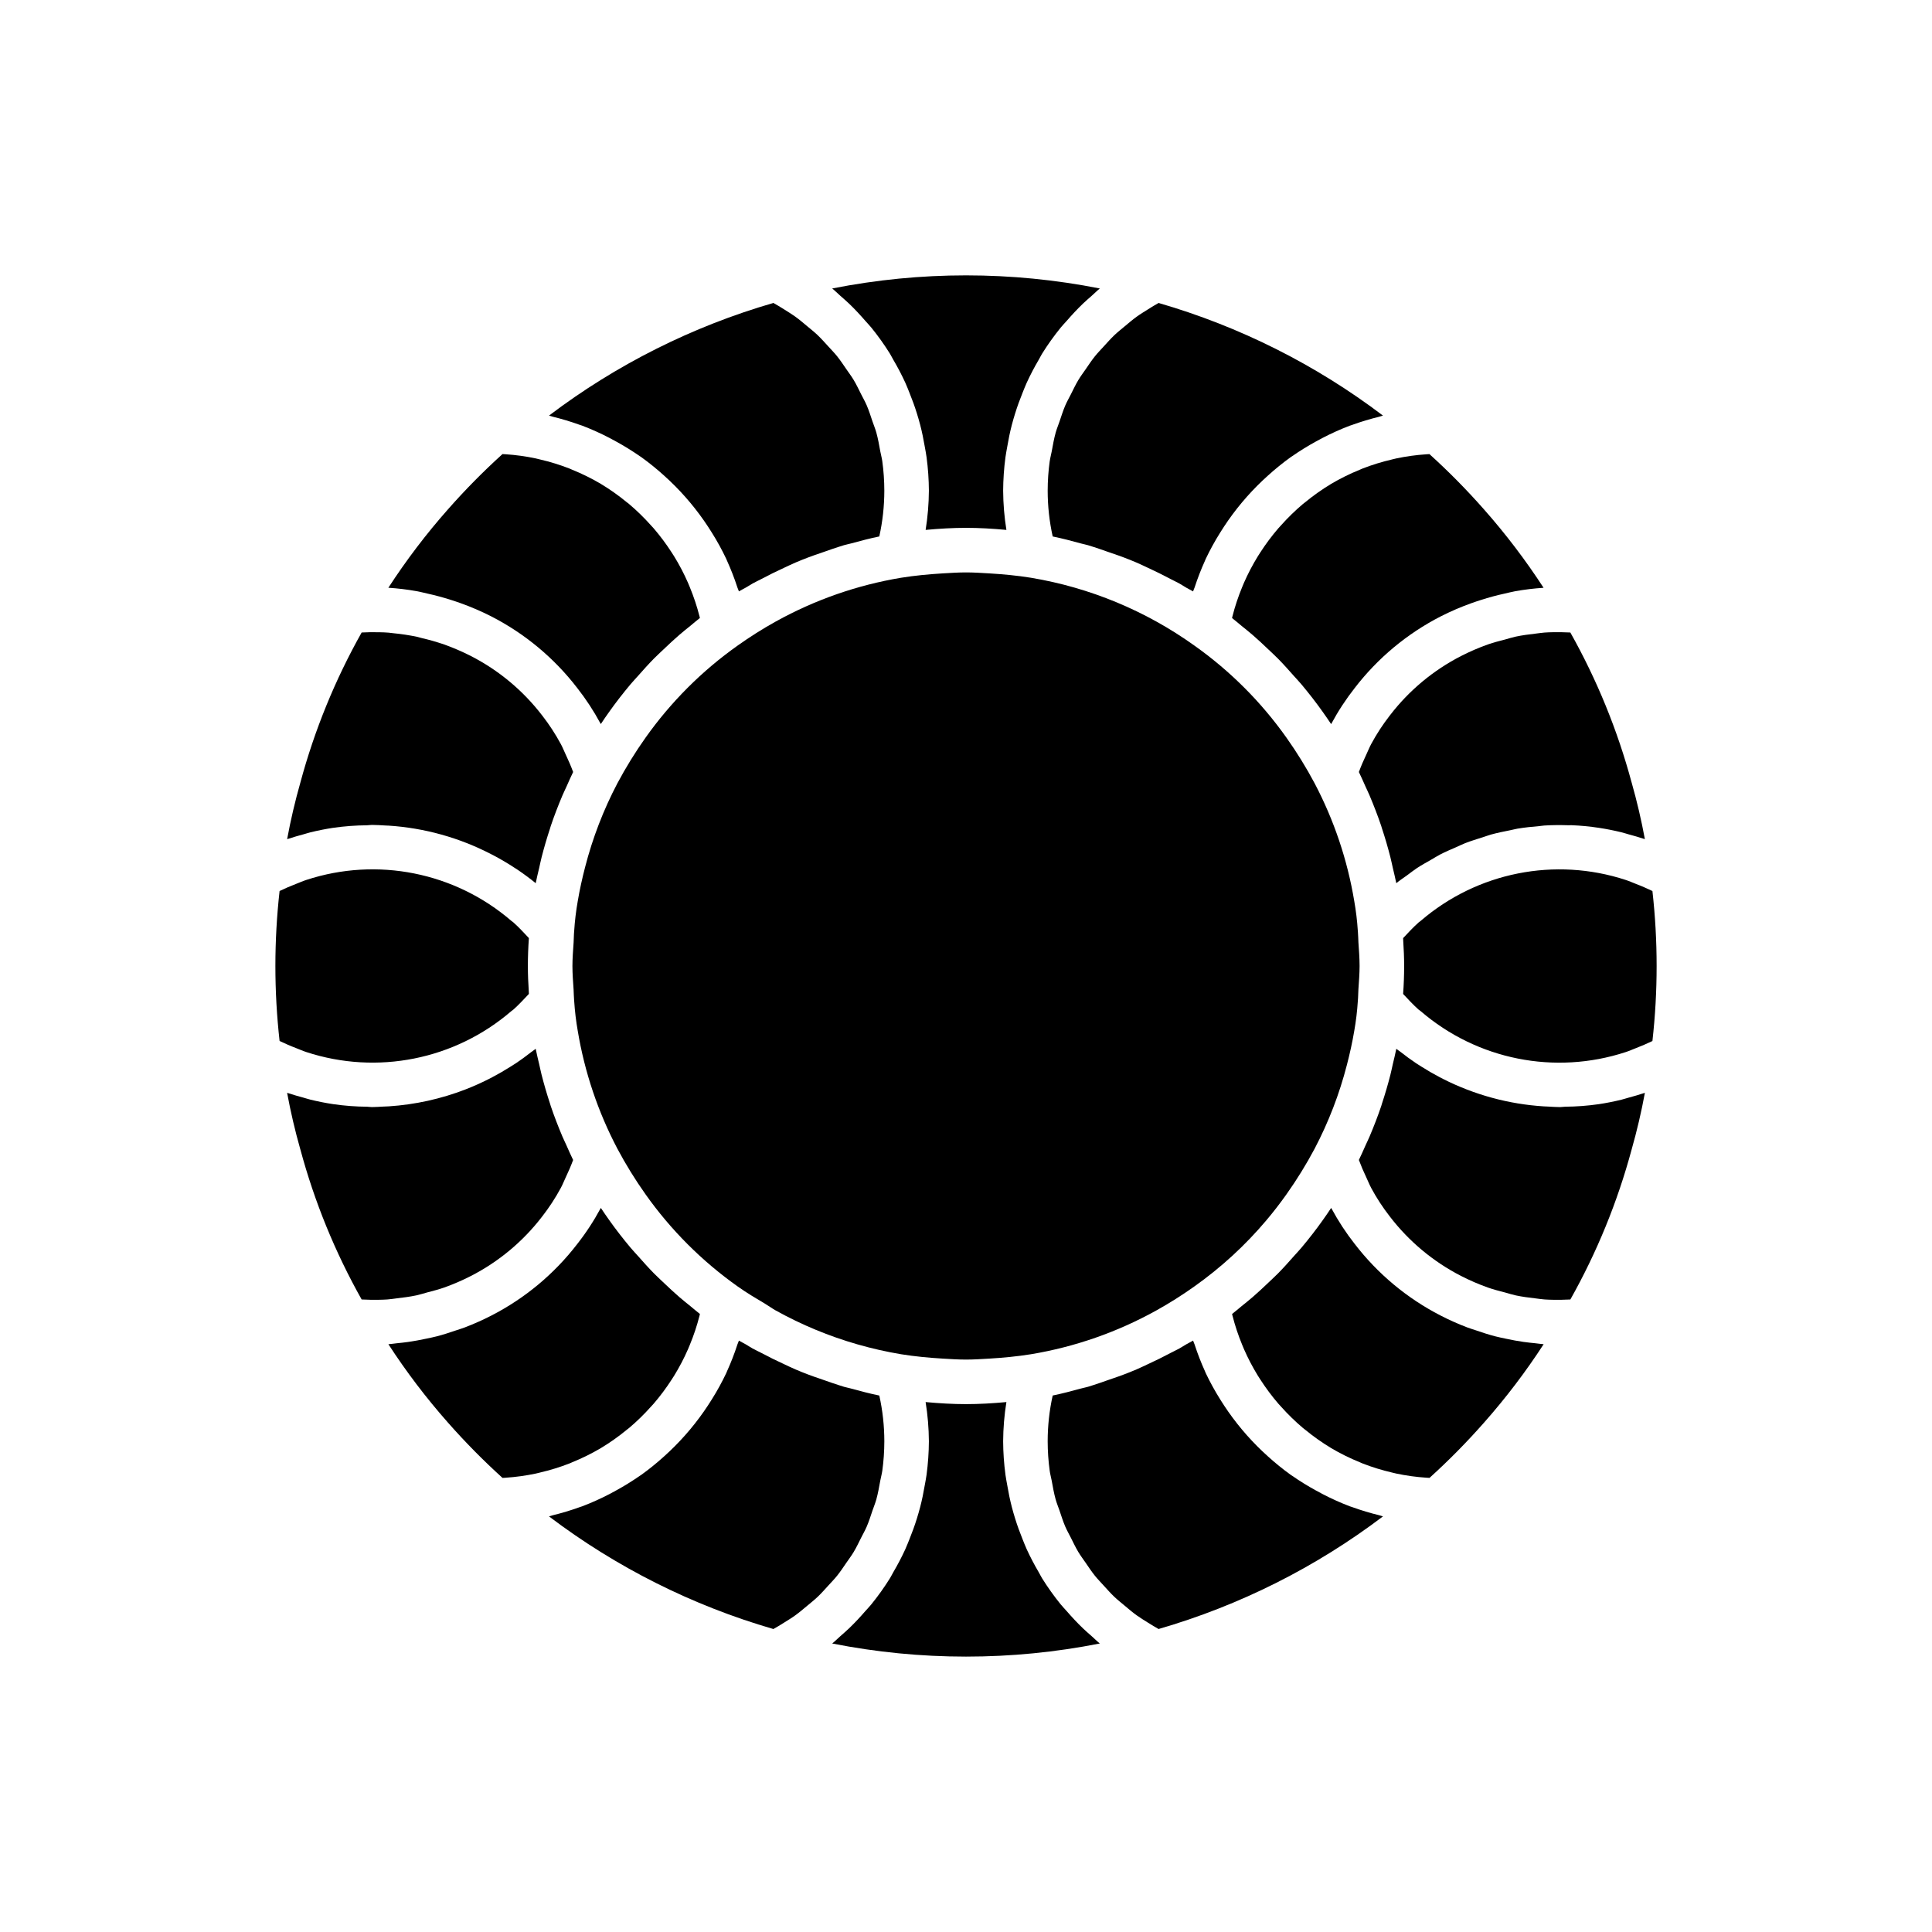 <?xml version="1.0" encoding="UTF-8"?>
<!-- Uploaded to: SVG Find, www.svgrepo.com, Generator: SVG Find Mixer Tools -->
<svg fill="#000000" width="800px" height="800px" version="1.1" viewBox="144 144 512 512" xmlns="http://www.w3.org/2000/svg">
 <g>
  <path d="m547.82 499.63c-1.59-0.223-3.164-0.523-4.734-0.859-0.953-0.203-1.91-0.391-2.856-0.637-1.684-0.438-3.34-0.977-4.992-1.547-0.785-0.27-1.582-0.492-2.359-0.793v0.004c-2.43-0.926-4.809-1.984-7.121-3.176-8.887-4.566-16.656-11.043-22.746-18.965-2.309-2.941-4.359-6.074-6.133-9.363l-0.113-0.172c-0.719 1.09-1.457 2.168-2.215 3.227-1.781 2.512-3.668 4.934-5.637 7.285-0.664 0.793-1.379 1.531-2.062 2.305-1.348 1.527-2.703 3.047-4.133 4.496-0.852 0.863-1.75 1.68-2.629 2.519-1.344 1.281-2.691 2.547-4.098 3.762-0.977 0.844-1.984 1.648-2.992 2.461-0.836 0.672-1.629 1.391-2.484 2.043 0.039 0.156 0.066 0.312 0.105 0.469l0.004-0.008c0.668 2.625 1.523 5.199 2.559 7.703 0.164 0.398 0.328 0.801 0.5 1.195 1.062 2.418 2.289 4.762 3.672 7.008 0.223 0.363 0.457 0.719 0.688 1.074 1.43 2.215 3.008 4.328 4.727 6.328 0.242 0.277 0.496 0.539 0.742 0.812 1.793 2.012 3.727 3.891 5.781 5.633 0.18 0.148 0.371 0.285 0.551 0.434l0.004-0.004c2.172 1.793 4.469 3.418 6.879 4.871l0.059 0.039c2.426 1.43 4.953 2.68 7.562 3.734 0.254 0.105 0.496 0.227 0.75 0.324l0.004 0.004c2.523 0.98 5.117 1.781 7.758 2.394 0.391 0.094 0.781 0.199 1.176 0.281 2.633 0.555 5.305 0.922 7.988 1.098 0.27 0.02 0.535 0.035 0.805 0.047v0.004c5.086-4.602 9.906-9.488 14.438-14.633 5.777-6.531 11.062-13.48 15.812-20.797-0.75-0.047-1.48-0.184-2.227-0.254-1.016-0.098-2.023-0.207-3.031-0.348z"/>
  <path d="m577.61 378.27c-0.926-0.352-1.828-0.77-2.766-1.07-18.762-6.152-39.375-2.043-54.34 10.836-0.176 0.152-0.359 0.293-0.555 0.422-1.449 1.293-2.773 2.727-4.106 4.148 0.016 0.23 0.012 0.469 0.027 0.703 0.141 2.176 0.242 4.418 0.242 6.699 0 2.481-0.094 4.953-0.27 7.398 1.336 1.426 2.664 2.867 4.117 4.164l0.004-0.004c0.191 0.121 0.371 0.254 0.539 0.402 14.961 12.883 35.574 16.996 54.336 10.84 0.945-0.301 1.848-0.723 2.777-1.074 1.457-0.551 2.883-1.188 4.297-1.855v-0.004c1.484-13.207 1.484-26.539 0-39.746-1.414-0.672-2.844-1.309-4.305-1.859z"/>
  <path d="m575.52 434.91c-0.602 0.164-1.195 0.367-1.801 0.516-1.988 0.484-3.996 0.887-6.027 1.191-2.957 0.426-5.934 0.648-8.918 0.672-0.445 0.008-0.883 0.102-1.328 0.102-1.094 0-2.176-0.09-3.262-0.145-0.359-0.02-0.719-0.023-1.074-0.047h-0.004c-9.285-0.586-18.352-3.055-26.652-7.254-0.309-0.156-0.613-0.316-0.922-0.477-1.617-0.848-3.195-1.762-4.742-2.738-0.516-0.324-1.031-0.641-1.539-0.977-1.387-0.93-2.731-1.922-4.051-2.957-0.379-0.297-0.793-0.547-1.164-0.852-0.262 1.367-0.613 2.711-0.926 4.062-0.219 0.957-0.41 1.922-0.652 2.871-0.648 2.531-1.379 5.031-2.195 7.5-0.082 0.246-0.141 0.5-0.223 0.742-0.91 2.695-1.934 5.344-3.039 7.957-0.363 0.859-0.777 1.695-1.16 2.547-0.57 1.262-1.109 2.535-1.723 3.777 0.594 1.594 1.262 3.144 1.984 4.66 0.434 0.906 0.793 1.859 1.27 2.734l-0.004 0.008c1.438 2.668 3.098 5.211 4.961 7.598 5.039 6.566 11.469 11.934 18.828 15.719 2.332 1.195 4.742 2.238 7.215 3.113 1.453 0.516 2.941 0.879 4.422 1.273 0.969 0.262 1.926 0.578 2.902 0.789 1.73 0.367 3.477 0.586 5.223 0.789 0.793 0.094 1.578 0.223 2.371 0.281 1.527 0.113 3.051 0.098 4.574 0.09 0.77-0.012 1.531-0.035 2.297-0.078v0.004c7.035-12.508 12.484-25.84 16.223-39.695 1.422-5.008 2.59-9.988 3.527-15.07-0.105 0.035-0.215 0.059-0.324 0.094-1.34 0.453-2.703 0.828-4.066 1.199z"/>
  <path d="m369.51 511.97c-0.602-0.164-1.223-0.277-1.82-0.449-0.52-0.148-1.027-0.328-1.547-0.488-1.148-0.352-2.266-0.777-3.398-1.16-2.082-0.707-4.164-1.418-6.203-2.246-0.574-0.234-1.148-0.469-1.719-0.711-1.016-0.43-2.004-0.922-3.008-1.383-2.078-0.953-4.133-1.969-6.16-3.047-0.727-0.387-1.48-0.719-2.203-1.121-0.602-0.336-1.18-0.723-1.773-1.07-0.613-0.359-1.254-0.656-1.859-1.023-0.109 0.355-0.281 0.676-0.398 1.027-0.781 2.41-1.699 4.777-2.746 7.086-0.074 0.16-0.129 0.328-0.203 0.488-1.141 2.398-2.418 4.731-3.832 6.981-0.336 0.547-0.684 1.082-1.035 1.617-2.906 4.422-6.312 8.492-10.152 12.137-0.457 0.434-0.914 0.859-1.383 1.281l0.004-0.004c-1.945 1.77-3.984 3.422-6.113 4.957-0.133 0.094-0.277 0.176-0.41 0.27-2.051 1.422-4.176 2.734-6.367 3.93-0.547 0.301-1.094 0.602-1.648 0.891-2.336 1.215-4.734 2.297-7.191 3.238-0.281 0.105-0.574 0.184-0.855 0.285v0.004c-2.273 0.816-4.59 1.516-6.938 2.086-0.359 0.09-0.695 0.234-1.055 0.316v0.004c17.824 13.504 37.98 23.621 59.461 29.844 0.934-0.52 1.84-1.07 2.734-1.637 1.02-0.645 2.062-1.262 3.031-1.965 1.137-0.82 2.191-1.723 3.258-2.613 0.906-0.762 1.844-1.496 2.699-2.309 1.008-0.957 1.922-1.996 2.852-3.019 0.781-0.859 1.598-1.691 2.324-2.598 0.879-1.094 1.645-2.266 2.438-3.418 0.641-0.934 1.332-1.84 1.914-2.812 0.742-1.23 1.355-2.535 2-3.82 0.492-0.98 1.043-1.93 1.477-2.941 0.598-1.387 1.051-2.836 1.535-4.273 0.332-0.98 0.738-1.934 1.016-2.938 0.453-1.633 0.742-3.32 1.051-5 0.16-0.863 0.402-1.695 0.523-2.57l0.004 0.004c0.359-2.598 0.539-5.223 0.543-7.848-0.004-4.074-0.449-8.141-1.332-12.121-2.539-0.516-5.027-1.184-7.512-1.859z"/>
  <path d="m254.29 487.3c1.012-0.219 2.008-0.543 3.012-0.816 1.441-0.387 2.891-0.738 4.309-1.242l-0.004 0.004c2.469-0.875 4.875-1.914 7.207-3.109 7.352-3.773 13.773-9.125 18.809-15.676 1.879-2.406 3.555-4.965 5.004-7.652 0.477-0.875 0.832-1.824 1.266-2.727 0.727-1.52 1.398-3.074 1.992-4.676-0.625-1.262-1.176-2.562-1.754-3.848-0.367-0.816-0.766-1.621-1.117-2.445-1.109-2.629-2.141-5.289-3.055-7.996-0.066-0.199-0.117-0.41-0.184-0.609-0.832-2.512-1.574-5.055-2.234-7.629-0.242-0.953-0.434-1.922-0.656-2.879-0.309-1.352-0.66-2.691-0.922-4.055-0.371 0.301-0.781 0.551-1.156 0.844-1.316 1.031-2.656 2.023-4.043 2.953-0.535 0.355-1.078 0.688-1.621 1.027-1.484 0.934-2.996 1.809-4.539 2.625-0.391 0.203-0.781 0.41-1.172 0.609-1.941 0.977-3.918 1.867-5.941 2.652l-0.082 0.035c-6.516 2.527-13.375 4.043-20.348 4.5-0.5 0.035-1 0.043-1.504 0.066-1 0.043-1.996 0.133-3.004 0.133-0.418 0-0.828-0.086-1.246-0.094-3.016-0.023-6.023-0.25-9.012-0.684-2.027-0.305-4.031-0.707-6.012-1.188-0.633-0.152-1.25-0.367-1.879-0.539-1.34-0.367-2.676-0.73-3.992-1.176-0.105-0.035-0.219-0.059-0.324-0.094 0.934 5.07 2.098 10.031 3.504 14.992l0.004-0.004c3.738 13.883 9.195 27.242 16.242 39.773 0.766 0.047 1.535 0.07 2.305 0.082 1.52 0.008 3.043 0.023 4.566-0.09 0.805-0.059 1.609-0.191 2.414-0.289 1.727-0.203 3.457-0.418 5.168-0.781z"/>
  <path d="m225.16 422.8c18.762 6.152 39.375 2.043 54.34-10.836 0.176-0.152 0.359-0.293 0.555-0.418 1.449-1.293 2.773-2.727 4.106-4.148-0.016-0.23-0.012-0.469-0.027-0.703-0.145-2.176-0.242-4.414-0.242-6.695 0-2.481 0.094-4.953 0.27-7.398-1.332-1.422-2.656-2.859-4.117-4.164h-0.004c-0.188-0.125-0.367-0.258-0.539-0.406-14.961-12.883-35.574-16.992-54.332-10.836-0.945 0.301-1.848 0.723-2.777 1.074-1.457 0.551-2.883 1.188-4.297 1.855h-0.004c-1.484 13.207-1.484 26.539 0 39.746 1.414 0.672 2.844 1.309 4.305 1.859 0.926 0.352 1.824 0.77 2.766 1.07z"/>
  <path d="m239.84 311.62c-7.035 12.508-12.48 25.84-16.219 39.691-1.422 5.008-2.59 9.988-3.527 15.07 0.105-0.035 0.215-0.059 0.324-0.094 1.352-0.457 2.727-0.836 4.106-1.211 0.59-0.16 1.164-0.359 1.758-0.504 1.988-0.484 4-0.887 6.035-1.195l-0.004 0.004c2.957-0.426 5.941-0.648 8.93-0.672 0.441-0.008 0.875-0.098 1.316-0.098 1.234 0 2.461 0.094 3.688 0.16 0.242 0.016 0.484 0.016 0.727 0.031l-0.004-0.004c9.504 0.613 18.777 3.195 27.227 7.586 0.184 0.094 0.367 0.184 0.547 0.277 1.973 1.047 3.902 2.172 5.766 3.41 0.117 0.078 0.238 0.145 0.355 0.219 1.75 1.176 3.457 2.422 5.102 3.762 0.266-1.375 0.617-2.723 0.93-4.082 0.219-0.949 0.406-1.906 0.648-2.848 0.648-2.535 1.383-5.039 2.199-7.512 0.082-0.242 0.141-0.496 0.223-0.738 0.91-2.695 1.934-5.348 3.039-7.965 0.359-0.852 0.77-1.68 1.152-2.523 0.57-1.266 1.113-2.551 1.73-3.797-0.594-1.594-1.262-3.144-1.984-4.66-0.434-0.906-0.793-1.859-1.27-2.734v0.004c-1.438-2.668-3.098-5.211-4.961-7.602-5.035-6.566-11.465-11.934-18.828-15.715-2.309-1.184-4.691-2.211-7.133-3.082-1.961-0.676-3.953-1.246-5.973-1.711-0.402-0.098-0.797-0.238-1.203-0.328v0.004c-2.086-0.434-4.195-0.754-6.316-0.957-0.41-0.043-0.816-0.113-1.223-0.145-1.648-0.133-3.297-0.121-4.941-0.121-0.742 0.012-1.48 0.035-2.215 0.078z"/>
  <path d="m285.96 265.48c-2.633-0.555-5.305-0.922-7.988-1.098-0.27-0.02-0.535-0.035-0.805-0.047v-0.004c-5.086 4.602-9.906 9.488-14.438 14.633-5.777 6.531-11.062 13.484-15.809 20.797 2.508 0.16 5.004 0.465 7.477 0.902 0.973 0.176 1.926 0.426 2.894 0.645 2.086 0.461 4.152 1.016 6.191 1.668 0.836 0.27 1.664 0.535 2.492 0.836 2.828 1.008 5.586 2.195 8.262 3.559 8.891 4.566 16.656 11.043 22.746 18.965 2.309 2.941 4.359 6.074 6.133 9.363l0.113 0.172c0.719-1.09 1.457-2.168 2.215-3.227 1.781-2.512 3.668-4.934 5.637-7.285 0.664-0.793 1.379-1.531 2.062-2.305 1.348-1.527 2.703-3.047 4.133-4.496 0.852-0.863 1.75-1.68 2.629-2.519 1.344-1.281 2.691-2.547 4.098-3.762 0.977-0.844 1.984-1.648 2.992-2.461 0.836-0.672 1.629-1.391 2.484-2.043-0.039-0.156-0.066-0.312-0.105-0.469l-0.004 0.008c-0.668-2.625-1.523-5.199-2.559-7.703-0.164-0.398-0.328-0.801-0.5-1.195-1.059-2.418-2.285-4.758-3.672-7.008-0.223-0.363-0.457-0.719-0.688-1.074-1.43-2.215-3.008-4.328-4.727-6.328-0.242-0.277-0.496-0.539-0.742-0.812-1.793-2.008-3.723-3.891-5.781-5.633-0.18-0.148-0.371-0.285-0.551-0.434l-0.004 0.004c-2.168-1.789-4.469-3.418-6.879-4.871l-0.059-0.039c-2.426-1.43-4.953-2.68-7.562-3.734-0.254-0.105-0.496-0.227-0.75-0.324l-0.004-0.004c-2.523-0.98-5.117-1.781-7.758-2.391-0.391-0.094-0.781-0.199-1.176-0.285z"/>
  <path d="m389.08 537.55c-0.336 1.992-0.734 3.961-1.242 5.898-0.266 1.012-0.555 2.004-0.863 3-0.574 1.852-1.234 3.664-1.961 5.453-0.371 0.91-0.719 1.828-1.125 2.719-0.957 2.074-2.016 4.098-3.176 6.066-0.293 0.504-0.539 1.035-0.844 1.531h-0.004c-1.504 2.422-3.164 4.746-4.961 6.961-0.5 0.617-1.062 1.184-1.586 1.785-1.371 1.578-2.789 3.109-4.309 4.562-0.742 0.711-1.52 1.383-2.293 2.062-0.734 0.645-1.414 1.344-2.18 1.961v-0.004c23.414 4.633 47.512 4.633 70.926 0-0.766-0.613-1.441-1.316-2.18-1.961-0.777-0.68-1.551-1.352-2.293-2.062-1.52-1.453-2.938-2.988-4.309-4.562-0.523-0.602-1.086-1.164-1.586-1.785v0.004c-1.797-2.215-3.453-4.539-4.961-6.961-0.309-0.496-0.551-1.027-0.844-1.531-1.16-1.969-2.223-3.992-3.18-6.066-0.406-0.895-0.758-1.809-1.125-2.719-0.727-1.789-1.387-3.602-1.961-5.453-0.309-0.992-0.602-1.988-0.863-3-0.508-1.938-0.902-3.906-1.242-5.898-0.156-0.914-0.348-1.816-0.469-2.742h0.004c-0.395-2.938-0.598-5.894-0.613-8.859 0.02-3.477 0.309-6.949 0.863-10.387-3.629 0.336-7.211 0.547-10.703 0.547-3.496 0-7.082-0.211-10.703-0.547h-0.004c0.555 3.438 0.844 6.91 0.867 10.387-0.016 2.965-0.223 5.922-0.613 8.859-0.121 0.926-0.312 1.824-0.469 2.742z"/>
  <path d="m509.45 545.54c-2.348-0.57-4.664-1.27-6.938-2.086-0.281-0.102-0.574-0.18-0.855-0.285v-0.004c-2.461-0.941-4.859-2.023-7.191-3.242-0.559-0.289-1.102-0.586-1.648-0.891l-0.004 0.004c-2.191-1.195-4.316-2.508-6.367-3.93-0.133-0.094-0.277-0.172-0.41-0.27-2.129-1.535-4.168-3.188-6.109-4.957-0.469-0.422-0.926-0.848-1.383-1.281v0.004c-3.836-3.644-7.246-7.715-10.152-12.137-0.352-0.535-0.695-1.07-1.035-1.617-1.41-2.25-2.691-4.582-3.832-6.981-0.074-0.16-0.129-0.328-0.203-0.488-1.047-2.309-1.961-4.676-2.746-7.086-0.117-0.352-0.289-0.672-0.398-1.027-0.609 0.371-1.25 0.668-1.863 1.027-0.594 0.348-1.172 0.73-1.773 1.066-0.727 0.406-1.488 0.742-2.223 1.133-2.019 1.074-4.062 2.086-6.133 3.035-1 0.457-1.984 0.949-2.996 1.379-0.582 0.246-1.164 0.484-1.75 0.723-2.031 0.824-4.109 1.531-6.188 2.238-1.133 0.387-2.25 0.812-3.394 1.16-0.508 0.152-1.004 0.332-1.512 0.48-0.637 0.184-1.293 0.305-1.934 0.477-2.461 0.668-4.922 1.332-7.438 1.84-0.883 3.981-1.328 8.047-1.328 12.121 0 2.625 0.184 5.25 0.539 7.848 0.117 0.867 0.359 1.695 0.516 2.551 0.309 1.688 0.602 3.383 1.059 5.023 0.277 0.992 0.676 1.938 1.008 2.91 0.488 1.441 0.945 2.902 1.543 4.293 0.434 1.012 0.984 1.961 1.477 2.941 0.645 1.285 1.258 2.59 2 3.82 0.586 0.973 1.273 1.875 1.914 2.812 0.793 1.152 1.562 2.324 2.438 3.418 0.727 0.902 1.543 1.734 2.32 2.594 0.934 1.027 1.848 2.066 2.856 3.023 0.852 0.809 1.785 1.543 2.691 2.305 1.066 0.895 2.121 1.801 3.262 2.621 0.973 0.699 2.012 1.32 3.031 1.965 0.898 0.566 1.801 1.117 2.734 1.637l0.008-0.004c21.484-6.223 41.637-16.34 59.465-29.844-0.363-0.086-0.699-0.23-1.055-0.32z"/>
  <path d="m287.14 534.23c2.641-0.613 5.234-1.414 7.758-2.394 0.254-0.102 0.5-0.223 0.75-0.324l0.004-0.004c2.609-1.055 5.137-2.305 7.562-3.734l0.059-0.039c2.41-1.453 4.711-3.078 6.879-4.871 0.18-0.148 0.375-0.281 0.551-0.434l0.004 0.004c2.059-1.742 3.988-3.621 5.781-5.633 0.246-0.273 0.5-0.535 0.742-0.812 1.719-2 3.297-4.113 4.727-6.328 0.23-0.355 0.465-0.711 0.688-1.074 1.383-2.246 2.613-4.59 3.672-7.008 0.172-0.395 0.336-0.797 0.5-1.195 1.035-2.504 1.891-5.078 2.559-7.703 0.039-0.156 0.066-0.312 0.105-0.469-0.848-0.645-1.637-1.359-2.469-2.027-1.016-0.82-2.035-1.633-3.023-2.484-1.395-1.207-2.734-2.469-4.07-3.738-0.883-0.844-1.789-1.664-2.644-2.535-1.426-1.449-2.781-2.969-4.129-4.496-0.684-0.773-1.402-1.512-2.062-2.305-1.969-2.352-3.859-4.777-5.641-7.293-0.754-1.059-1.488-2.129-2.211-3.215l-0.09 0.137v0.004c-1.793 3.324-3.863 6.488-6.199 9.457-6.086 7.906-13.852 14.367-22.73 18.922-2.305 1.184-4.672 2.238-7.09 3.16-0.797 0.305-1.613 0.535-2.418 0.812-1.633 0.559-3.269 1.094-4.93 1.523-0.953 0.246-1.918 0.438-2.883 0.641-1.559 0.332-3.121 0.629-4.703 0.852-1.012 0.141-2.027 0.254-3.047 0.352-0.742 0.07-1.473 0.207-2.219 0.254h0.004c4.746 7.312 10.027 14.258 15.801 20.789 4.535 5.148 9.359 10.035 14.445 14.641 0.27-0.016 0.535-0.031 0.805-0.047v-0.004c2.684-0.176 5.356-0.543 7.988-1.098 0.395-0.086 0.785-0.191 1.176-0.281z"/>
  <path d="m506.98 354.88c1.109 2.629 2.141 5.289 3.055 7.996 0.066 0.199 0.117 0.41 0.184 0.609 0.832 2.512 1.574 5.055 2.234 7.629 0.242 0.953 0.434 1.922 0.656 2.879 0.309 1.352 0.66 2.691 0.922 4.055 0.926-0.754 1.926-1.406 2.887-2.106 0.867-0.633 1.703-1.309 2.598-1.895 1.188-0.781 2.43-1.461 3.664-2.164 0.852-0.484 1.672-1.02 2.543-1.469 1.355-0.699 2.762-1.289 4.16-1.898 0.801-0.348 1.578-0.75 2.391-1.066 1.535-0.602 3.113-1.082 4.688-1.574 0.715-0.223 1.414-0.5 2.137-0.703 1.727-0.477 3.481-0.828 5.238-1.176 0.602-0.117 1.188-0.289 1.789-0.391 1.895-0.32 3.809-0.512 5.727-0.672 0.48-0.039 0.953-0.133 1.434-0.164 2.082-0.133 4.168-0.133 6.254-0.074 0.32 0.008 0.641-0.023 0.961-0.008 2.41 0.098 4.812 0.328 7.199 0.691 2.027 0.305 4.031 0.707 6.012 1.188 0.633 0.152 1.25 0.367 1.879 0.539 1.34 0.367 2.676 0.73 3.992 1.176 0.105 0.035 0.219 0.059 0.324 0.094-0.934-5.07-2.098-10.031-3.504-14.992l-0.004 0.004c-3.738-13.883-9.195-27.242-16.242-39.77-0.785-0.043-1.57-0.07-2.359-0.078-1.504-0.004-3.012-0.02-4.519 0.098-0.781 0.059-1.559 0.188-2.34 0.277-1.758 0.207-3.519 0.426-5.262 0.797-0.953 0.207-1.883 0.512-2.828 0.766-1.5 0.398-3.004 0.762-4.473 1.281l0.008-0.004c-2.469 0.875-4.871 1.91-7.199 3.102-7.352 3.773-13.777 9.125-18.812 15.676-1.879 2.406-3.551 4.965-5 7.652-0.477 0.875-0.832 1.824-1.266 2.727-0.727 1.52-1.398 3.074-1.992 4.676 0.625 1.262 1.176 2.562 1.754 3.848 0.367 0.816 0.766 1.617 1.113 2.445z"/>
  <path d="m522.82 264.34c-0.27 0.016-0.535 0.031-0.805 0.047v0.004c-2.684 0.176-5.356 0.543-7.988 1.098-0.395 0.086-0.781 0.191-1.176 0.281v0.004c-2.641 0.609-5.234 1.41-7.758 2.391-0.254 0.102-0.5 0.223-0.75 0.324l-0.004 0.004c-2.609 1.055-5.137 2.305-7.562 3.734l-0.059 0.039c-2.41 1.453-4.707 3.082-6.879 4.871-0.18 0.148-0.375 0.281-0.551 0.434l-0.004-0.004c-2.055 1.742-3.988 3.625-5.781 5.633-0.246 0.273-0.5 0.535-0.742 0.812v0.004c-1.719 1.996-3.297 4.109-4.727 6.324-0.23 0.355-0.465 0.711-0.688 1.074-1.383 2.25-2.609 4.59-3.672 7.008-0.172 0.395-0.336 0.797-0.5 1.195-1.035 2.504-1.891 5.078-2.559 7.703-0.039 0.156-0.066 0.312-0.105 0.469 0.852 0.648 1.641 1.359 2.469 2.031 1.016 0.816 2.031 1.629 3.016 2.481 1.398 1.211 2.742 2.473 4.082 3.75 0.883 0.84 1.781 1.66 2.637 2.527 1.43 1.453 2.789 2.977 4.141 4.508 0.68 0.77 1.391 1.504 2.051 2.289 1.969 2.356 3.859 4.777 5.644 7.297 0.754 1.059 1.488 2.129 2.211 3.215l0.09-0.137v-0.008c1.793-3.324 3.867-6.488 6.199-9.457 6.086-7.906 13.852-14.367 22.73-18.922 2.664-1.355 5.414-2.539 8.234-3.543 0.824-0.301 1.648-0.562 2.484-0.832 2.055-0.66 4.133-1.223 6.238-1.68 0.938-0.211 1.859-0.453 2.801-0.625h-0.004c2.492-0.445 5.008-0.75 7.535-0.914-4.75-7.309-10.031-14.258-15.805-20.789-4.535-5.148-9.355-10.035-14.445-14.641z"/>
  <path d="m479.61 467.38c1.863-2.207 3.637-4.5 5.316-6.871 2.746-3.871 5.238-7.91 7.469-12.102 3.695-7.039 6.562-14.48 8.543-22.18 0.77-2.969 1.441-5.969 1.953-9.02 0.465-2.621 0.785-5.269 0.949-7.926 0.105-1.066 0.086-2.039 0.152-3.066 0.141-2.086 0.312-4.184 0.312-6.215 0-2.09-0.164-4.148-0.305-6.207-0.062-0.934-0.047-1.887-0.137-2.805-0.008-0.113-0.023-0.211-0.027-0.32v-0.004c-0.168-2.641-0.484-5.269-0.945-7.879-1.812-10.891-5.356-21.422-10.496-31.195-2.227-4.184-4.719-8.223-7.461-12.09-6.699-9.465-14.957-17.723-24.422-24.426-12.875-9.215-27.688-15.359-43.305-17.965-3.723-0.598-7.402-0.938-11.043-1.156-2.07-0.125-4.144-0.258-6.16-0.258s-4.09 0.133-6.164 0.258c-3.633 0.219-7.316 0.559-11.062 1.16-11.617 1.941-22.82 5.848-33.121 11.559l-0.09 0.043v0.004c-3.469 1.926-6.828 4.047-10.062 6.348-9.465 6.699-17.723 14.957-24.426 24.422-2.746 3.871-5.238 7.914-7.469 12.102-3.695 7.039-6.562 14.48-8.543 22.18-0.77 2.969-1.441 5.969-1.953 9.02-0.465 2.625-0.781 5.269-0.949 7.926-0.105 1.066-0.086 2.039-0.152 3.066-0.141 2.086-0.312 4.184-0.312 6.215 0 2.09 0.164 4.148 0.305 6.207 0.062 0.934 0.047 1.887 0.137 2.805 0.008 0.113 0.023 0.211 0.027 0.32v0.004c0.172 2.641 0.484 5.273 0.945 7.879 1.812 10.891 5.356 21.426 10.496 31.195 2.227 4.188 4.719 8.223 7.461 12.09 6.699 9.465 14.957 17.727 24.422 24.426 2.387 1.699 4.879 3.168 7.363 4.648 0.91 0.543 1.777 1.191 2.703 1.707h0.004c6.863 3.816 14.137 6.832 21.688 8.996 3.797 1.09 7.652 1.961 11.547 2.613 3.723 0.598 7.402 0.938 11.043 1.156 2.07 0.125 4.144 0.258 6.16 0.258s4.09-0.133 6.164-0.258c3.633-0.219 7.316-0.559 11.062-1.16 11.656-1.941 22.891-5.867 33.219-11.605 3.465-1.926 6.824-4.047 10.055-6.348 7.09-5.016 13.512-10.914 19.109-17.551z"/>
  <path d="m448.31 225.93c-1.02 0.645-2.062 1.266-3.031 1.965-1.137 0.82-2.195 1.727-3.262 2.621-0.906 0.758-1.836 1.492-2.691 2.305-1.008 0.961-1.922 2-2.856 3.023-0.781 0.859-1.598 1.691-2.32 2.594-0.879 1.094-1.645 2.266-2.438 3.418-0.641 0.934-1.332 1.84-1.914 2.812-0.742 1.23-1.355 2.535-2 3.82-0.492 0.98-1.043 1.93-1.477 2.941-0.602 1.395-1.055 2.852-1.543 4.293-0.328 0.973-0.73 1.918-1.008 2.91-0.457 1.641-0.746 3.336-1.059 5.023-0.156 0.855-0.398 1.684-0.516 2.551l-0.008-0.004c-0.355 2.602-0.539 5.223-0.539 7.848 0 4.078 0.449 8.141 1.328 12.121 2.547 0.516 5.043 1.184 7.531 1.863 0.594 0.16 1.207 0.273 1.797 0.445 0.523 0.152 1.035 0.332 1.555 0.488 1.145 0.348 2.254 0.773 3.387 1.156 2.086 0.707 4.172 1.422 6.215 2.246 0.574 0.234 1.145 0.469 1.715 0.711 1.012 0.43 2 0.918 3 1.379 2.082 0.957 4.141 1.973 6.168 3.055 0.727 0.387 1.477 0.715 2.195 1.121 0.602 0.336 1.18 0.719 1.773 1.07 0.613 0.359 1.254 0.656 1.863 1.027 0.109-0.355 0.281-0.676 0.398-1.027l0.004-0.004c0.785-2.41 1.699-4.777 2.746-7.086 0.074-0.16 0.129-0.328 0.203-0.488 1.141-2.398 2.422-4.731 3.832-6.981 0.336-0.547 0.684-1.082 1.035-1.617 2.906-4.422 6.316-8.492 10.152-12.137 0.457-0.434 0.914-0.859 1.383-1.281v0.004c1.941-1.766 3.981-3.422 6.109-4.957 0.133-0.094 0.277-0.176 0.41-0.27 2.051-1.422 4.176-2.734 6.367-3.93 0.547-0.301 1.094-0.602 1.648-0.891l0.004 0.004c2.332-1.219 4.731-2.301 7.191-3.242 0.281-0.105 0.574-0.184 0.855-0.285v-0.004c2.273-0.816 4.59-1.516 6.938-2.086 0.359-0.09 0.695-0.234 1.055-0.316-17.824-13.508-37.98-23.625-59.465-29.848-0.934 0.52-1.84 1.07-2.734 1.637z"/>
  <path d="m364.54 220.45c0.766 0.613 1.441 1.312 2.176 1.957 0.777 0.68 1.555 1.355 2.301 2.066 1.52 1.453 2.938 2.988 4.309 4.566 0.52 0.602 1.082 1.16 1.582 1.777 1.797 2.215 3.457 4.539 4.961 6.961 0.309 0.496 0.551 1.027 0.844 1.531h0.004c1.16 1.969 2.219 3.992 3.176 6.066 0.41 0.895 0.758 1.809 1.125 2.719 0.727 1.789 1.387 3.598 1.961 5.449 0.309 0.996 0.602 1.988 0.867 3 0.508 1.938 0.902 3.906 1.242 5.898 0.156 0.914 0.348 1.816 0.465 2.742v0.004c0.391 2.938 0.598 5.894 0.613 8.859-0.023 3.481-0.312 6.953-0.863 10.387 3.625-0.336 7.211-0.547 10.703-0.547 3.496 0 7.082 0.211 10.703 0.547-0.555-3.438-0.844-6.906-0.863-10.387 0.016-2.965 0.219-5.922 0.609-8.859 0.117-0.926 0.312-1.824 0.465-2.742 0.336-1.992 0.734-3.961 1.242-5.898 0.266-1.012 0.555-2.004 0.867-3 0.574-1.852 1.234-3.664 1.961-5.449 0.371-0.91 0.719-1.828 1.125-2.719l0.004-0.004c0.953-2.074 2.016-4.098 3.176-6.066 0.293-0.504 0.539-1.035 0.844-1.531 1.508-2.422 3.164-4.746 4.965-6.961 0.5-0.617 1.059-1.18 1.582-1.777 1.371-1.578 2.789-3.113 4.309-4.566 0.746-0.715 1.523-1.387 2.301-2.066 0.734-0.645 1.41-1.344 2.176-1.957h-0.004c-23.414-4.633-47.512-4.633-70.926 0z"/>
  <path d="m360.68 232.81c-0.855-0.812-1.789-1.547-2.699-2.309-1.066-0.895-2.121-1.797-3.258-2.613-0.973-0.699-2.012-1.32-3.031-1.965-0.898-0.566-1.801-1.117-2.734-1.637-21.48 6.223-41.637 16.34-59.461 29.848 0.359 0.082 0.695 0.23 1.055 0.316 2.348 0.57 4.664 1.27 6.938 2.086 0.281 0.102 0.574 0.18 0.855 0.285v0.004c2.457 0.941 4.856 2.023 7.191 3.242 0.559 0.289 1.102 0.586 1.648 0.891v-0.004c2.191 1.195 4.316 2.508 6.367 3.93 0.133 0.094 0.277 0.172 0.41 0.27 2.129 1.535 4.168 3.191 6.113 4.957 0.469 0.422 0.926 0.848 1.383 1.281l-0.004-0.004c3.84 3.644 7.246 7.715 10.152 12.137 0.352 0.535 0.695 1.07 1.035 1.617 1.414 2.25 2.691 4.582 3.832 6.984 0.074 0.16 0.129 0.328 0.203 0.488v-0.004c1.047 2.309 1.965 4.676 2.746 7.086 0.117 0.352 0.289 0.672 0.398 1.027 0.609-0.371 1.25-0.668 1.863-1.027 0.594-0.348 1.172-0.73 1.77-1.066 0.727-0.406 1.484-0.742 2.219-1.133 2.019-1.078 4.07-2.09 6.144-3.039 1-0.457 1.98-0.945 2.992-1.375 0.582-0.246 1.164-0.484 1.75-0.723 2.035-0.824 4.113-1.535 6.195-2.242 1.129-0.383 2.242-0.809 3.383-1.156 0.508-0.156 1.008-0.332 1.52-0.48 0.629-0.184 1.277-0.301 1.91-0.473 2.465-0.668 4.934-1.332 7.453-1.844h0.004c0.883-3.981 1.328-8.043 1.332-12.121-0.004-2.625-0.184-5.246-0.543-7.848-0.121-0.871-0.363-1.707-0.523-2.57-0.309-1.68-0.598-3.367-1.051-5-0.281-1.004-0.684-1.953-1.016-2.938-0.484-1.438-0.938-2.887-1.535-4.273-0.434-1.012-0.984-1.961-1.477-2.941-0.645-1.285-1.258-2.59-2-3.82-0.586-0.973-1.273-1.875-1.914-2.812-0.793-1.152-1.562-2.324-2.438-3.418-0.727-0.906-1.543-1.738-2.324-2.598-0.938-1.02-1.852-2.059-2.856-3.016z"/>
 </g>
</svg>